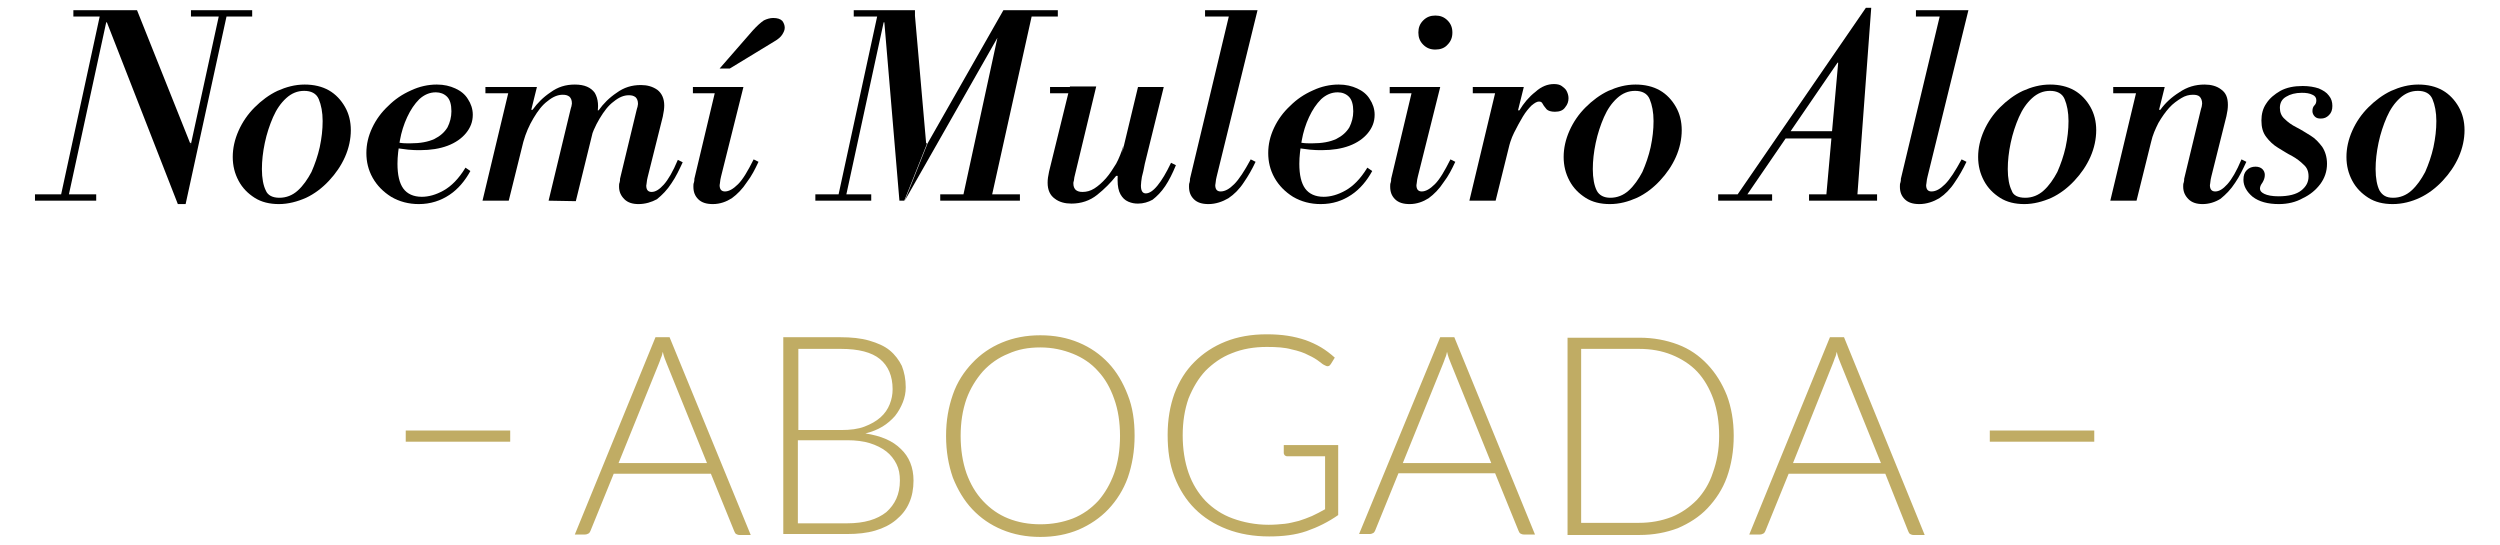 <?xml version="1.0" encoding="UTF-8"?> <svg xmlns="http://www.w3.org/2000/svg" xmlns:xlink="http://www.w3.org/1999/xlink" version="1.1" id="Capa_2_1_" x="0px" y="0px" width="514.5px" height="112.1px" viewBox="0 0 514.5 112.1" style="enable-background:new 0 0 514.5 112.1;" xml:space="preserve"> <style type="text/css"> .st0{fill:#C0AC64;} </style> <g> <g> <path d="M7.2,41.3V40h12.6v1.3H7.2z M12.3,41.3l8.5-39.2h1.6l-8.5,39.2H12.3z M15.1,3.4V2.1h13.1v1.3C28.2,3.4,15.1,3.4,15.1,3.4z M36.6,42L22,4.6h-0.2V2.1h6.4l10.9,27.3h0.2L37.6,42H36.6z M36.6,42l8.7-39.9h1.6L38.2,42H36.6z M39.3,3.4V2.1h12.6v1.3 C51.9,3.4,39.3,3.4,39.3,3.4z"></path> <path d="M57.4,42c-1.9,0-3.6-0.4-5-1.3c-1.4-0.9-2.5-2-3.3-3.5s-1.2-3.1-1.2-4.9c0-1.8,0.4-3.6,1.2-5.4s1.9-3.4,3.3-4.8 c1.4-1.4,3-2.6,4.7-3.4c1.8-0.8,3.6-1.3,5.6-1.3c1.9,0,3.6,0.4,5,1.2c1.4,0.8,2.5,2,3.3,3.4s1.2,3,1.2,4.8s-0.4,3.7-1.2,5.5 c-0.8,1.8-1.9,3.4-3.3,4.9s-3,2.7-4.7,3.5C61.2,41.5,59.3,42,57.4,42z M57.5,40.7c1.4,0,2.7-0.5,3.8-1.5s2-2.3,2.8-3.8 c0.7-1.6,1.3-3.3,1.7-5.1c0.4-1.9,0.6-3.6,0.6-5.4s-0.3-3.3-0.8-4.5s-1.6-1.7-3-1.7s-2.6,0.5-3.7,1.5c-1.1,1-2,2.3-2.7,3.9 s-1.3,3.4-1.7,5.3c-0.4,1.9-0.6,3.7-0.6,5.4c0,1.9,0.3,3.4,0.8,4.4C55.1,40.2,56.1,40.7,57.5,40.7z"></path> <path d="M86.2,42c-2.1,0-4-0.5-5.7-1.5c-1.6-1-2.9-2.3-3.8-3.9s-1.3-3.3-1.3-5.1c0-1.8,0.4-3.5,1.2-5.2c0.8-1.7,1.9-3.2,3.3-4.5 c1.4-1.4,2.9-2.4,4.7-3.2c1.7-0.8,3.5-1.2,5.3-1.2c1.5,0,2.7,0.3,3.8,0.8c1.1,0.5,2,1.2,2.6,2.2c0.6,0.9,1,2,1,3.2 c0,1.5-0.5,2.7-1.4,3.8c-0.9,1.1-2.2,2-3.8,2.6c-1.6,0.6-3.5,0.9-5.6,0.9c-0.8,0-1.6,0-2.5-0.1s-1.6-0.2-2.3-0.3s-1.1-0.2-1.4-0.2 l0.3-1.3c0.6,0.2,1.2,0.4,1.8,0.4c0.6,0.1,1.3,0.1,2,0.1c2.1,0,3.7-0.3,5-0.9c1.2-0.6,2.1-1.4,2.7-2.4c0.5-1,0.8-2.1,0.8-3.3 c0-1.4-0.3-2.4-0.9-3S90.6,19,89.7,19c-1.3,0-2.4,0.5-3.4,1.4c-1,1-1.8,2.2-2.5,3.7s-1.2,3.1-1.5,4.8s-0.5,3.3-0.5,4.8 c0,2.3,0.4,4,1.2,5.1c0.8,1.1,2.1,1.7,3.8,1.7c1.4,0,2.9-0.4,4.5-1.3c1.6-0.9,3.1-2.4,4.5-4.7l1,0.7c-1.1,2-2.5,3.7-4.3,4.9 C90.7,41.3,88.6,42,86.2,42z"></path> <path d="M99.3,41.3l5.6-23.4h5.6l-5.8,23.4H99.3z M99.9,19.2v-1.3h9.8v1.3H99.9z M112.9,41.3l4.5-18.7c0.1-0.3,0.1-0.5,0.2-0.7 c0-0.2,0.1-0.4,0.1-0.6c0-0.7-0.2-1.1-0.5-1.4c-0.4-0.3-0.8-0.4-1.4-0.4c-1,0-2,0.4-3.1,1.3c-1.1,0.8-2,2-2.9,3.5 s-1.6,3.1-2.1,4.9l1.5-6.6h0.4c1-1.4,2.2-2.6,3.7-3.6c1.5-1.1,3.1-1.6,5-1.6c2,0,3.3,0.6,4.1,1.7c0.7,1.2,0.9,2.8,0.4,4.8 l-4.3,17.5L112.9,41.3L112.9,41.3z M131.4,42c-1.2,0-2.2-0.3-2.9-1c-0.7-0.7-1.1-1.5-1.1-2.6c0-0.3,0-0.6,0.1-0.8 c0.1-0.3,0.1-0.5,0.1-0.8l3.4-14.1c0.1-0.3,0.1-0.5,0.2-0.7c0-0.2,0.1-0.4,0.1-0.6c0-0.7-0.2-1.1-0.5-1.4 c-0.4-0.3-0.8-0.4-1.4-0.4c-1,0-2,0.4-3.1,1.3c-1.1,0.8-2,2-2.9,3.5s-1.6,3.1-2.1,4.9l1.5-6.6h0.4c1-1.4,2.2-2.6,3.7-3.6 c1.5-1.1,3.1-1.6,5-1.6c1.3,0,2.4,0.3,3.4,1c0.9,0.7,1.4,1.8,1.4,3.2c0,0.6-0.1,1.4-0.3,2.3l-3.1,12.4c-0.1,0.5-0.2,0.8-0.2,1.1 S133,38,133,38.2c0,0.9,0.4,1.3,1.1,1.3c0.8,0,1.6-0.5,2.5-1.5s1.9-2.7,2.9-5.1l1,0.5c-0.7,1.5-1.4,3-2.3,4.3 c-0.9,1.4-1.9,2.4-3,3.3C134.1,41.6,132.8,42,131.4,42z"></path> <path d="M142.6,19.2v-1.3h9.8v1.3H142.6z M146.7,42c-1.3,0-2.3-0.3-3-1s-1-1.5-1-2.6c0-0.3,0-0.6,0.1-0.8c0.1-0.3,0.1-0.5,0.1-0.8 l4.5-18.9h5.6l-4.6,18.4c-0.1,0.5-0.2,0.8-0.2,1.1s-0.1,0.5-0.1,0.7c0,0.9,0.4,1.3,1.1,1.3c0.8,0,1.7-0.5,2.7-1.5s2-2.7,3.2-5.1 l1,0.5c-0.7,1.5-1.4,2.9-2.4,4.2c-0.9,1.4-2,2.5-3.1,3.3C149.5,41.5,148.2,42,146.7,42z M148.1,14.1l6.8-7.8 c0.9-1,1.7-1.7,2.3-2.1c0.6-0.3,1.3-0.5,1.9-0.5c0.9,0,1.5,0.2,1.9,0.6c0.3,0.4,0.5,0.9,0.5,1.4s-0.2,0.9-0.5,1.4s-0.9,1-1.6,1.4 l-9.2,5.6H148.1z"></path> <path d="M167.8,41.3V40h11.5v1.3H167.8z M172.3,41.3l8.5-39.2h1.6l-8.5,39.2H172.3z M175.7,3.4V2.1h12.6v1.3 C188.3,3.4,175.7,3.4,175.7,3.4z M185.1,41.3L182,4.6h-0.2V2.1h6.4l2.4,27.4h0.2l-4.7,11.8H185.1z M186.2,41.3l4.7-11.8l15.6-27.4 h2L186.2,41.3z M193.5,41.3V40h16.4v1.3H193.5z M198,41.3l8.5-39.2h6.1l-8.7,39.2H198z M206.5,3.4V2.1h11.2v1.3 C217.7,3.4,206.5,3.4,206.5,3.4z"></path> <path d="M220.5,41.9c-1.3,0-2.5-0.3-3.4-1c-1-0.7-1.5-1.8-1.5-3.3c0-0.7,0.1-1.4,0.3-2.3l4.3-17.5h5.4l-4.5,18.7 c0,0.2-0.1,0.5-0.1,0.7c-0.1,0.2-0.1,0.4-0.1,0.6c0,0.6,0.2,1,0.5,1.3c0.4,0.3,0.8,0.4,1.4,0.4c0.8,0,1.6-0.2,2.4-0.7 c0.8-0.5,1.6-1.2,2.4-2.1c0.8-0.9,1.4-1.9,2.1-3c0.6-1.1,1.1-2.4,1.5-3.7l-1.1,6.2h-0.4c-1.1,1.4-2.4,2.7-3.9,3.9 C224.3,41.3,222.5,41.9,220.5,41.9z M216.1,19.2v-1.3h8.3v1.3H216.1z M234.2,41.9c-0.7,0-1.3-0.1-2-0.4c-0.7-0.3-1.2-0.8-1.6-1.5 c-0.4-0.7-0.6-1.7-0.6-2.9c0-0.5,0-1,0.1-1.7c0.1-0.6,0.2-1.3,0.4-2.1l3.7-15.4h5.3l-3.9,15.8c-0.2,1.1-0.4,2-0.6,2.7 c-0.1,0.7-0.2,1.3-0.2,1.8c0,1,0.3,1.6,1,1.6s1.5-0.5,2.4-1.6s1.8-2.6,2.8-4.7l1,0.5c-0.7,1.7-1.4,3.1-2.2,4.3s-1.7,2.1-2.6,2.8 C236.3,41.6,235.3,41.9,234.2,41.9z"></path> <path d="M248.7,42c-1.3,0-2.3-0.3-3-1s-1-1.5-1-2.6c0-0.3,0-0.6,0.1-0.8c0.1-0.3,0.1-0.5,0.1-0.8l8.3-34.7h5.6l-8.4,34.2 c-0.1,0.5-0.2,0.8-0.2,1.1s-0.1,0.5-0.1,0.7c0,0.9,0.4,1.3,1.1,1.3c0.9,0,1.8-0.5,2.8-1.5s2.1-2.7,3.4-5.1l1,0.5 c-0.7,1.5-1.5,2.9-2.4,4.2c-0.9,1.4-2,2.5-3.2,3.3C251.6,41.5,250.2,42,248.7,42z M248,3.4V2.1h10.1v1.3 C258.1,3.4,248,3.4,248,3.4z"></path> <path d="M271.8,42c-2.1,0-4-0.5-5.7-1.5c-1.6-1-2.9-2.3-3.8-3.9c-0.9-1.6-1.3-3.3-1.3-5.1c0-1.8,0.4-3.5,1.2-5.2 c0.8-1.7,1.9-3.2,3.3-4.5c1.4-1.4,2.9-2.4,4.7-3.2c1.7-0.8,3.5-1.2,5.3-1.2c1.5,0,2.7,0.3,3.8,0.8c1.1,0.5,2,1.2,2.6,2.2 c0.6,0.9,1,2,1,3.2c0,1.5-0.5,2.7-1.4,3.8c-0.9,1.1-2.2,2-3.8,2.6c-1.6,0.6-3.5,0.9-5.6,0.9c-0.8,0-1.6,0-2.5-0.1 s-1.6-0.2-2.3-0.3c-0.7-0.1-1.1-0.2-1.4-0.2l0.3-1.3c0.6,0.2,1.2,0.4,1.8,0.4c0.6,0.1,1.3,0.1,2,0.1c2.1,0,3.7-0.3,5-0.9 c1.2-0.6,2.1-1.4,2.7-2.4c0.5-1,0.8-2.1,0.8-3.3c0-1.4-0.3-2.4-0.9-3s-1.4-0.9-2.3-0.9c-1.3,0-2.4,0.5-3.4,1.4 c-1,1-1.8,2.2-2.5,3.7s-1.2,3.1-1.5,4.8s-0.5,3.3-0.5,4.8c0,2.3,0.4,4,1.2,5.1c0.8,1.1,2.1,1.7,3.8,1.7c1.4,0,2.9-0.4,4.5-1.3 c1.6-0.9,3.1-2.4,4.5-4.7l1,0.7c-1.1,2-2.5,3.7-4.3,4.9C276.3,41.3,274.3,42,271.8,42z"></path> <path d="M286,19.2v-1.3h9.8v1.3H286z M290.1,42c-1.3,0-2.3-0.3-3-1s-1-1.5-1-2.6c0-0.3,0-0.6,0.1-0.8c0.1-0.3,0.1-0.5,0.1-0.8 l4.5-18.9h5.6l-4.6,18.4c-0.1,0.5-0.2,0.8-0.2,1.1s-0.1,0.5-0.1,0.7c0,0.9,0.4,1.3,1.1,1.3c0.8,0,1.7-0.5,2.7-1.5s2-2.7,3.2-5.1 l1,0.5c-0.7,1.5-1.4,2.9-2.4,4.2c-0.9,1.4-2,2.5-3.1,3.3C292.9,41.5,291.6,42,290.1,42z M295.4,10.2c-1,0-1.8-0.3-2.5-1 s-1-1.5-1-2.5s0.3-1.8,1-2.5s1.5-1,2.5-1s1.8,0.3,2.5,1s1,1.5,1,2.5s-0.3,1.8-1,2.5C297.3,9.9,296.4,10.2,295.4,10.2z"></path> <path d="M302.4,41.3l5.6-23.4h5.6l-5.8,23.4H302.4z M303.1,19.2v-1.3h9.8v1.3H303.1z M310.3,31.2l2-8.5h0.4c0.9-1.5,2-2.8,3.3-3.8 c1.2-1.1,2.5-1.6,3.8-1.6c0.6,0,1.2,0.1,1.6,0.4s0.8,0.6,1,1s0.4,0.9,0.4,1.5c0,0.7-0.2,1.3-0.7,1.9c-0.4,0.6-1.1,0.9-2.1,0.9 c-0.8,0-1.4-0.2-1.7-0.5c-0.3-0.4-0.6-0.7-0.8-1.1c-0.2-0.4-0.4-0.5-0.8-0.5s-0.9,0.3-1.5,0.8c-0.6,0.6-1.2,1.3-1.8,2.3 c-0.6,1-1.2,2.1-1.8,3.3C311,28.5,310.6,29.8,310.3,31.2z"></path> <path d="M331.3,42c-1.9,0-3.6-0.4-5-1.3c-1.4-0.9-2.5-2-3.3-3.5s-1.2-3.1-1.2-4.9c0-1.8,0.4-3.6,1.2-5.4c0.8-1.8,1.9-3.4,3.3-4.8 c1.4-1.4,3-2.6,4.7-3.4c1.8-0.8,3.6-1.3,5.6-1.3c1.9,0,3.6,0.4,5,1.2c1.4,0.8,2.5,2,3.3,3.4s1.2,3,1.2,4.8s-0.4,3.7-1.2,5.5 c-0.8,1.8-1.9,3.4-3.3,4.9s-3,2.7-4.7,3.5C335.1,41.5,333.3,42,331.3,42z M331.4,40.7c1.4,0,2.7-0.5,3.8-1.5c1.1-1,2-2.3,2.8-3.8 c0.7-1.6,1.3-3.3,1.7-5.1c0.4-1.9,0.6-3.6,0.6-5.4s-0.3-3.3-0.8-4.5s-1.6-1.7-3-1.7s-2.6,0.5-3.7,1.5s-2,2.3-2.7,3.9 s-1.3,3.4-1.7,5.3c-0.4,1.9-0.6,3.7-0.6,5.4c0,1.9,0.3,3.4,0.8,4.4C329.1,40.2,330.1,40.7,331.4,40.7z"></path> <path d="M353.6,41.3V40h11.1v1.3H353.6z M357.4,40.3L384,1.6l-5.7,11.1l-18.9,27.6C359.4,40.3,357.4,40.3,357.4,40.3z M366.9,28.5 V27h14v1.5H366.9z M372.3,41.3V40h14v1.3H372.3z M375.8,40.8l2.5-27.9h-0.2L384,1.6h1.1l-2.9,39.2H375.8z"></path> <path d="M395,42c-1.3,0-2.3-0.3-3-1s-1-1.5-1-2.6c0-0.3,0-0.6,0.1-0.8c0.1-0.3,0.1-0.5,0.1-0.8l8.3-34.7h5.6l-8.4,34.2 c-0.1,0.5-0.2,0.8-0.2,1.1s-0.1,0.5-0.1,0.7c0,0.9,0.4,1.3,1.1,1.3c0.9,0,1.8-0.5,2.8-1.5s2.1-2.7,3.4-5.1l1,0.5 c-0.7,1.5-1.5,2.9-2.4,4.2c-0.9,1.4-2,2.5-3.2,3.3C397.9,41.5,396.5,42,395,42z M394.3,3.4V2.1h10.1v1.3 C404.4,3.4,394.3,3.4,394.3,3.4z"></path> <path d="M416.6,42c-1.9,0-3.6-0.4-5-1.3c-1.4-0.9-2.5-2-3.3-3.5s-1.2-3.1-1.2-4.9c0-1.8,0.4-3.6,1.2-5.4c0.8-1.8,1.9-3.4,3.3-4.8 c1.4-1.4,3-2.6,4.7-3.4c1.8-0.8,3.6-1.3,5.6-1.3c1.9,0,3.6,0.4,5,1.2c1.4,0.8,2.5,2,3.3,3.4s1.2,3,1.2,4.8s-0.4,3.7-1.2,5.5 c-0.8,1.8-1.9,3.4-3.3,4.9s-3,2.7-4.7,3.5C420.4,41.5,418.5,42,416.6,42z M416.8,40.7c1.4,0,2.7-0.5,3.8-1.5s2-2.3,2.8-3.8 c0.7-1.6,1.3-3.3,1.7-5.1c0.4-1.9,0.6-3.6,0.6-5.4s-0.3-3.3-0.8-4.5s-1.6-1.7-3-1.7s-2.6,0.5-3.7,1.5s-2,2.3-2.7,3.9 s-1.3,3.4-1.7,5.3c-0.4,1.9-0.6,3.7-0.6,5.4c0,1.9,0.3,3.4,0.8,4.4C414.3,40.2,415.3,40.7,416.8,40.7z"></path> <path d="M434.3,41.3l5.6-23.4h5.6l-5.8,23.4H434.3z M434.9,19.2v-1.3h9.8v1.3H434.9z M453.3,42c-1.2,0-2.2-0.3-2.9-1 c-0.7-0.7-1.1-1.5-1.1-2.6c0-0.3,0-0.6,0.1-0.8c0.1-0.3,0.1-0.5,0.1-0.8l3.4-14.1c0.1-0.3,0.1-0.5,0.2-0.7c0-0.2,0.1-0.4,0.1-0.7 c0-0.6-0.2-1.1-0.5-1.4s-0.8-0.4-1.4-0.4c-0.8,0-1.6,0.2-2.4,0.7s-1.7,1.1-2.5,2s-1.5,1.9-2.2,3.1c-0.6,1.2-1.2,2.5-1.5,3.9 l1.5-6.6h0.4c1-1.4,2.3-2.6,3.9-3.6c1.6-1.1,3.3-1.6,5.2-1.6c1.3,0,2.5,0.3,3.4,1c1,0.7,1.4,1.7,1.4,3.2c0,0.7-0.1,1.4-0.3,2.3 l-3.1,12.4c-0.1,0.5-0.2,0.8-0.2,1.1s-0.1,0.5-0.1,0.7c0,0.9,0.4,1.3,1.1,1.3c0.8,0,1.6-0.5,2.5-1.5s1.9-2.7,2.9-5.1l1,0.5 c-0.7,1.5-1.4,3-2.3,4.3c-0.9,1.4-1.9,2.4-3,3.3C455.9,41.6,454.6,42,453.3,42z"></path> <path d="M469,42c-2.3,0-4.1-0.5-5.4-1.5c-1.2-1-1.9-2.2-1.9-3.5c0-0.9,0.2-1.5,0.7-2s1.1-0.7,1.8-0.7c0.6,0,1.1,0.2,1.4,0.5 s0.5,0.7,0.5,1.2c0,0.6-0.2,1.1-0.5,1.6c-0.3,0.4-0.5,0.8-0.5,1.2c0,0.5,0.3,0.8,0.9,1.1s1.6,0.5,2.9,0.5c2.1,0,3.7-0.4,4.7-1.2 s1.5-1.7,1.5-2.9c0-1-0.3-1.8-1-2.4c-0.7-0.7-1.5-1.3-2.4-1.8c-1-0.5-1.9-1.1-2.9-1.7s-1.8-1.4-2.4-2.2c-0.7-0.9-1-2-1-3.4 c0-1.3,0.3-2.5,1-3.5c0.7-1.1,1.7-1.9,2.9-2.6c1.3-0.7,2.8-1,4.6-1c1.3,0,2.4,0.2,3.3,0.5c0.9,0.4,1.6,0.8,2.1,1.5 c0.5,0.6,0.7,1.3,0.7,2.1c0,0.8-0.2,1.4-0.7,1.9s-1,0.7-1.7,0.7c-0.5,0-0.9-0.1-1.2-0.4c-0.3-0.3-0.5-0.7-0.5-1.1 c0-0.5,0.1-0.9,0.4-1.2c0.3-0.3,0.4-0.6,0.4-1.1s-0.3-0.9-0.8-1.1c-0.6-0.3-1.3-0.4-2.2-0.4c-1.3,0-2.4,0.3-3.2,0.8 c-0.9,0.5-1.3,1.3-1.3,2.3c0,0.9,0.3,1.7,1,2.3c0.6,0.6,1.4,1.2,2.4,1.7s1.9,1.1,2.9,1.7s1.7,1.4,2.4,2.3c0.6,0.9,1,2.1,1,3.5 c0,1.6-0.5,3-1.4,4.2s-2.1,2.2-3.6,2.9C472.5,41.6,470.8,42,469,42z"></path> <path d="M492.4,42c-1.9,0-3.6-0.4-5-1.3c-1.4-0.9-2.5-2-3.3-3.5s-1.2-3.1-1.2-4.9c0-1.8,0.4-3.6,1.2-5.4c0.8-1.8,1.9-3.4,3.3-4.8 c1.4-1.4,3-2.6,4.7-3.4c1.8-0.8,3.6-1.3,5.6-1.3c1.9,0,3.6,0.4,5,1.2c1.4,0.8,2.5,2,3.3,3.4s1.2,3,1.2,4.8s-0.4,3.7-1.2,5.5 c-0.8,1.8-1.9,3.4-3.3,4.9s-3,2.7-4.7,3.5C496.3,41.5,494.4,42,492.4,42z M492.5,40.7c1.4,0,2.7-0.5,3.8-1.5c1.1-1,2-2.3,2.8-3.8 c0.7-1.6,1.3-3.3,1.7-5.1c0.4-1.9,0.6-3.6,0.6-5.4s-0.3-3.3-0.8-4.5s-1.6-1.7-3-1.7s-2.6,0.5-3.7,1.5s-2,2.3-2.7,3.9 s-1.3,3.4-1.7,5.3c-0.4,1.9-0.6,3.7-0.6,5.4c0,1.9,0.3,3.4,0.8,4.4C490.3,40.2,491.1,40.7,492.5,40.7z"></path> </g> <g> <path class="st0" d="M145.5,95.3l-8.3-20.5c-0.3-0.7-0.6-1.5-0.8-2.4c-0.1,0.5-0.2,0.9-0.4,1.3c-0.1,0.4-0.3,0.8-0.4,1.1 l-8.3,20.5H145.5L145.5,95.3z M154.5,110.1h-2.3c-0.3,0-0.5-0.1-0.7-0.2s-0.3-0.4-0.4-0.6l-4.8-11.8h-20l-4.8,11.8 c-0.1,0.2-0.2,0.4-0.4,0.5c-0.2,0.1-0.4,0.2-0.7,0.2h-2.1l16.6-40.6h2.9L154.5,110.1L154.5,110.1z M174.3,107.7 c3.6,0,6.2-0.8,8.1-2.3c1.8-1.6,2.8-3.7,2.8-6.5c0-1.3-0.2-2.4-0.7-3.4s-1.2-1.9-2.1-2.6c-0.9-0.7-2.1-1.3-3.4-1.7 c-1.3-0.4-2.9-0.6-4.6-0.6h-10.2v17.1H174.3L174.3,107.7z M164.3,71.8v16.7h8.8c1.9,0,3.5-0.2,4.8-0.7s2.4-1.1,3.3-1.9 c0.9-0.8,1.5-1.7,1.9-2.7c0.4-1,0.6-2,0.6-3.1c0-2.7-0.9-4.8-2.6-6.2c-1.7-1.4-4.4-2.1-8-2.1L164.3,71.8L164.3,71.8z M172.9,69.4 c2.3,0,4.3,0.2,6,0.7s3.1,1.1,4.2,2c1.1,0.9,1.9,2,2.5,3.2c0.5,1.3,0.8,2.7,0.8,4.4c0,1.1-0.2,2.1-0.6,3.1c-0.4,1-0.9,1.9-1.6,2.8 c-0.7,0.8-1.6,1.6-2.6,2.2s-2.2,1.1-3.5,1.4c3.2,0.5,5.6,1.5,7.3,3.2c1.7,1.6,2.6,3.8,2.6,6.5c0,1.7-0.3,3.3-0.9,4.6 c-0.6,1.4-1.5,2.5-2.7,3.5s-2.6,1.7-4.3,2.2c-1.7,0.5-3.6,0.7-5.8,0.7h-13.1V69.4H172.9L172.9,69.4z M233.5,89.7 c0,3.1-0.5,6-1.4,8.6c-0.9,2.5-2.3,4.7-4,6.5s-3.8,3.2-6.1,4.2c-2.4,1-5,1.5-7.9,1.5s-5.5-0.5-7.9-1.5s-4.4-2.4-6.1-4.2 c-1.7-1.8-3-4-4-6.5c-0.9-2.6-1.4-5.4-1.4-8.6s0.5-5.9,1.4-8.5c0.9-2.6,2.3-4.7,4-6.5s3.7-3.2,6.1-4.2s5-1.5,7.9-1.5 s5.5,0.5,7.9,1.5s4.4,2.4,6.1,4.2c1.7,1.8,3,4,4,6.6C233.1,83.8,233.5,86.6,233.5,89.7z M230.5,89.7c0-2.8-0.4-5.4-1.2-7.6 c-0.8-2.3-1.9-4.2-3.3-5.7c-1.4-1.6-3.2-2.8-5.2-3.6c-2-0.8-4.2-1.3-6.7-1.3s-4.6,0.4-6.6,1.3c-2,0.8-3.7,2-5.2,3.6 c-1.4,1.6-2.6,3.5-3.4,5.7c-0.8,2.3-1.2,4.8-1.2,7.6s0.4,5.4,1.2,7.7c0.8,2.2,1.9,4.1,3.4,5.7s3.2,2.8,5.2,3.6 c2,0.8,4.2,1.2,6.6,1.2s4.6-0.4,6.7-1.2c2-0.8,3.7-2,5.2-3.6c1.4-1.6,2.5-3.5,3.3-5.7C230.1,95.1,230.5,92.6,230.5,89.7z M275.4,91.6V106c-2,1.4-4.2,2.5-6.5,3.3c-2.3,0.8-4.9,1.1-7.7,1.1c-3.2,0-6.1-0.5-8.7-1.5c-2.6-1-4.8-2.4-6.6-4.2 c-1.8-1.8-3.2-4-4.2-6.6s-1.4-5.4-1.4-8.6s0.5-6,1.4-8.5c1-2.6,2.3-4.7,4.1-6.5s3.9-3.2,6.4-4.2s5.3-1.5,8.5-1.5 c1.6,0,3,0.1,4.3,0.3c1.3,0.2,2.5,0.5,3.7,0.9c1.1,0.4,2.2,0.9,3.2,1.5s1.9,1.3,2.8,2.1l-0.8,1.3c-0.3,0.5-0.7,0.6-1.2,0.3 c-0.3-0.1-0.7-0.4-1.2-0.8s-1.3-0.9-2.2-1.3c-0.9-0.5-2.1-0.9-3.5-1.2c-1.4-0.4-3.1-0.5-5.1-0.5c-2.6,0-5,0.4-7.2,1.3 c-2.1,0.8-3.9,2.1-5.4,3.6c-1.5,1.6-2.6,3.5-3.5,5.7c-0.8,2.3-1.2,4.8-1.2,7.6c0,2.8,0.4,5.4,1.2,7.7c0.8,2.3,2,4.2,3.5,5.8 c1.6,1.6,3.4,2.8,5.6,3.6c2.2,0.8,4.7,1.3,7.4,1.3c1.2,0,2.3-0.1,3.3-0.2s2-0.4,2.9-0.6c0.9-0.3,1.8-0.6,2.7-1s1.8-0.9,2.7-1.4 V93.9h-7.8c-0.2,0-0.4-0.1-0.5-0.2s-0.2-0.3-0.2-0.5v-1.6C264.1,91.6,275.4,91.6,275.4,91.6z M306.9,95.3l-8.3-20.5 c-0.3-0.7-0.6-1.5-0.8-2.4c-0.1,0.5-0.2,0.9-0.4,1.3c-0.1,0.4-0.3,0.8-0.4,1.1l-8.3,20.5H306.9L306.9,95.3z M315.9,110h-2.3 c-0.3,0-0.5-0.1-0.7-0.2c-0.2-0.1-0.3-0.4-0.4-0.6l-4.8-11.8h-19.9l-4.8,11.8c-0.1,0.2-0.2,0.4-0.4,0.5c-0.2,0.1-0.4,0.2-0.7,0.2 h-2.2l16.7-40.5h2.9L315.9,110L315.9,110z M356.8,89.7c0,3.1-0.5,6-1.4,8.5s-2.3,4.6-4,6.4s-3.8,3.1-6.1,4.1 c-2.4,0.9-5,1.4-7.9,1.4h-14.8V69.5h14.8c2.9,0,5.5,0.5,7.9,1.4s4.4,2.3,6.1,4.1c1.7,1.8,3,3.9,4,6.4 C356.3,83.8,356.8,86.6,356.8,89.7L356.8,89.7z M353.8,89.7c0-2.8-0.4-5.3-1.2-7.6c-0.8-2.2-1.9-4.1-3.3-5.6S346,73.8,344,73 s-4.2-1.2-6.7-1.2h-11.9v35.8h11.9c2.4,0,4.6-0.4,6.7-1.2c2-0.8,3.7-2,5.2-3.5c1.4-1.5,2.6-3.4,3.3-5.6 C353.3,95.1,353.8,92.6,353.8,89.7z M387.1,95.3l-8.3-20.5c-0.3-0.7-0.6-1.5-0.8-2.4c-0.1,0.5-0.2,0.9-0.4,1.3 c-0.1,0.4-0.3,0.8-0.4,1.1L369,95.3H387.1L387.1,95.3z M396.1,110.1h-2.3c-0.3,0-0.5-0.1-0.7-0.2s-0.3-0.4-0.4-0.6L388,97.5h-19.9 l-4.8,11.8c-0.1,0.2-0.2,0.4-0.4,0.5c-0.2,0.1-0.4,0.2-0.7,0.2H360l16.6-40.6h2.9L396.1,110.1L396.1,110.1z"></path> <g> <path class="st0" d="M83.5,90.9v-2.3H105v2.3H83.5z"></path> </g> <g> <path class="st0" d="M409.5,90.9v-2.3H431v2.3H409.5z"></path> </g> </g> </g> </svg> 